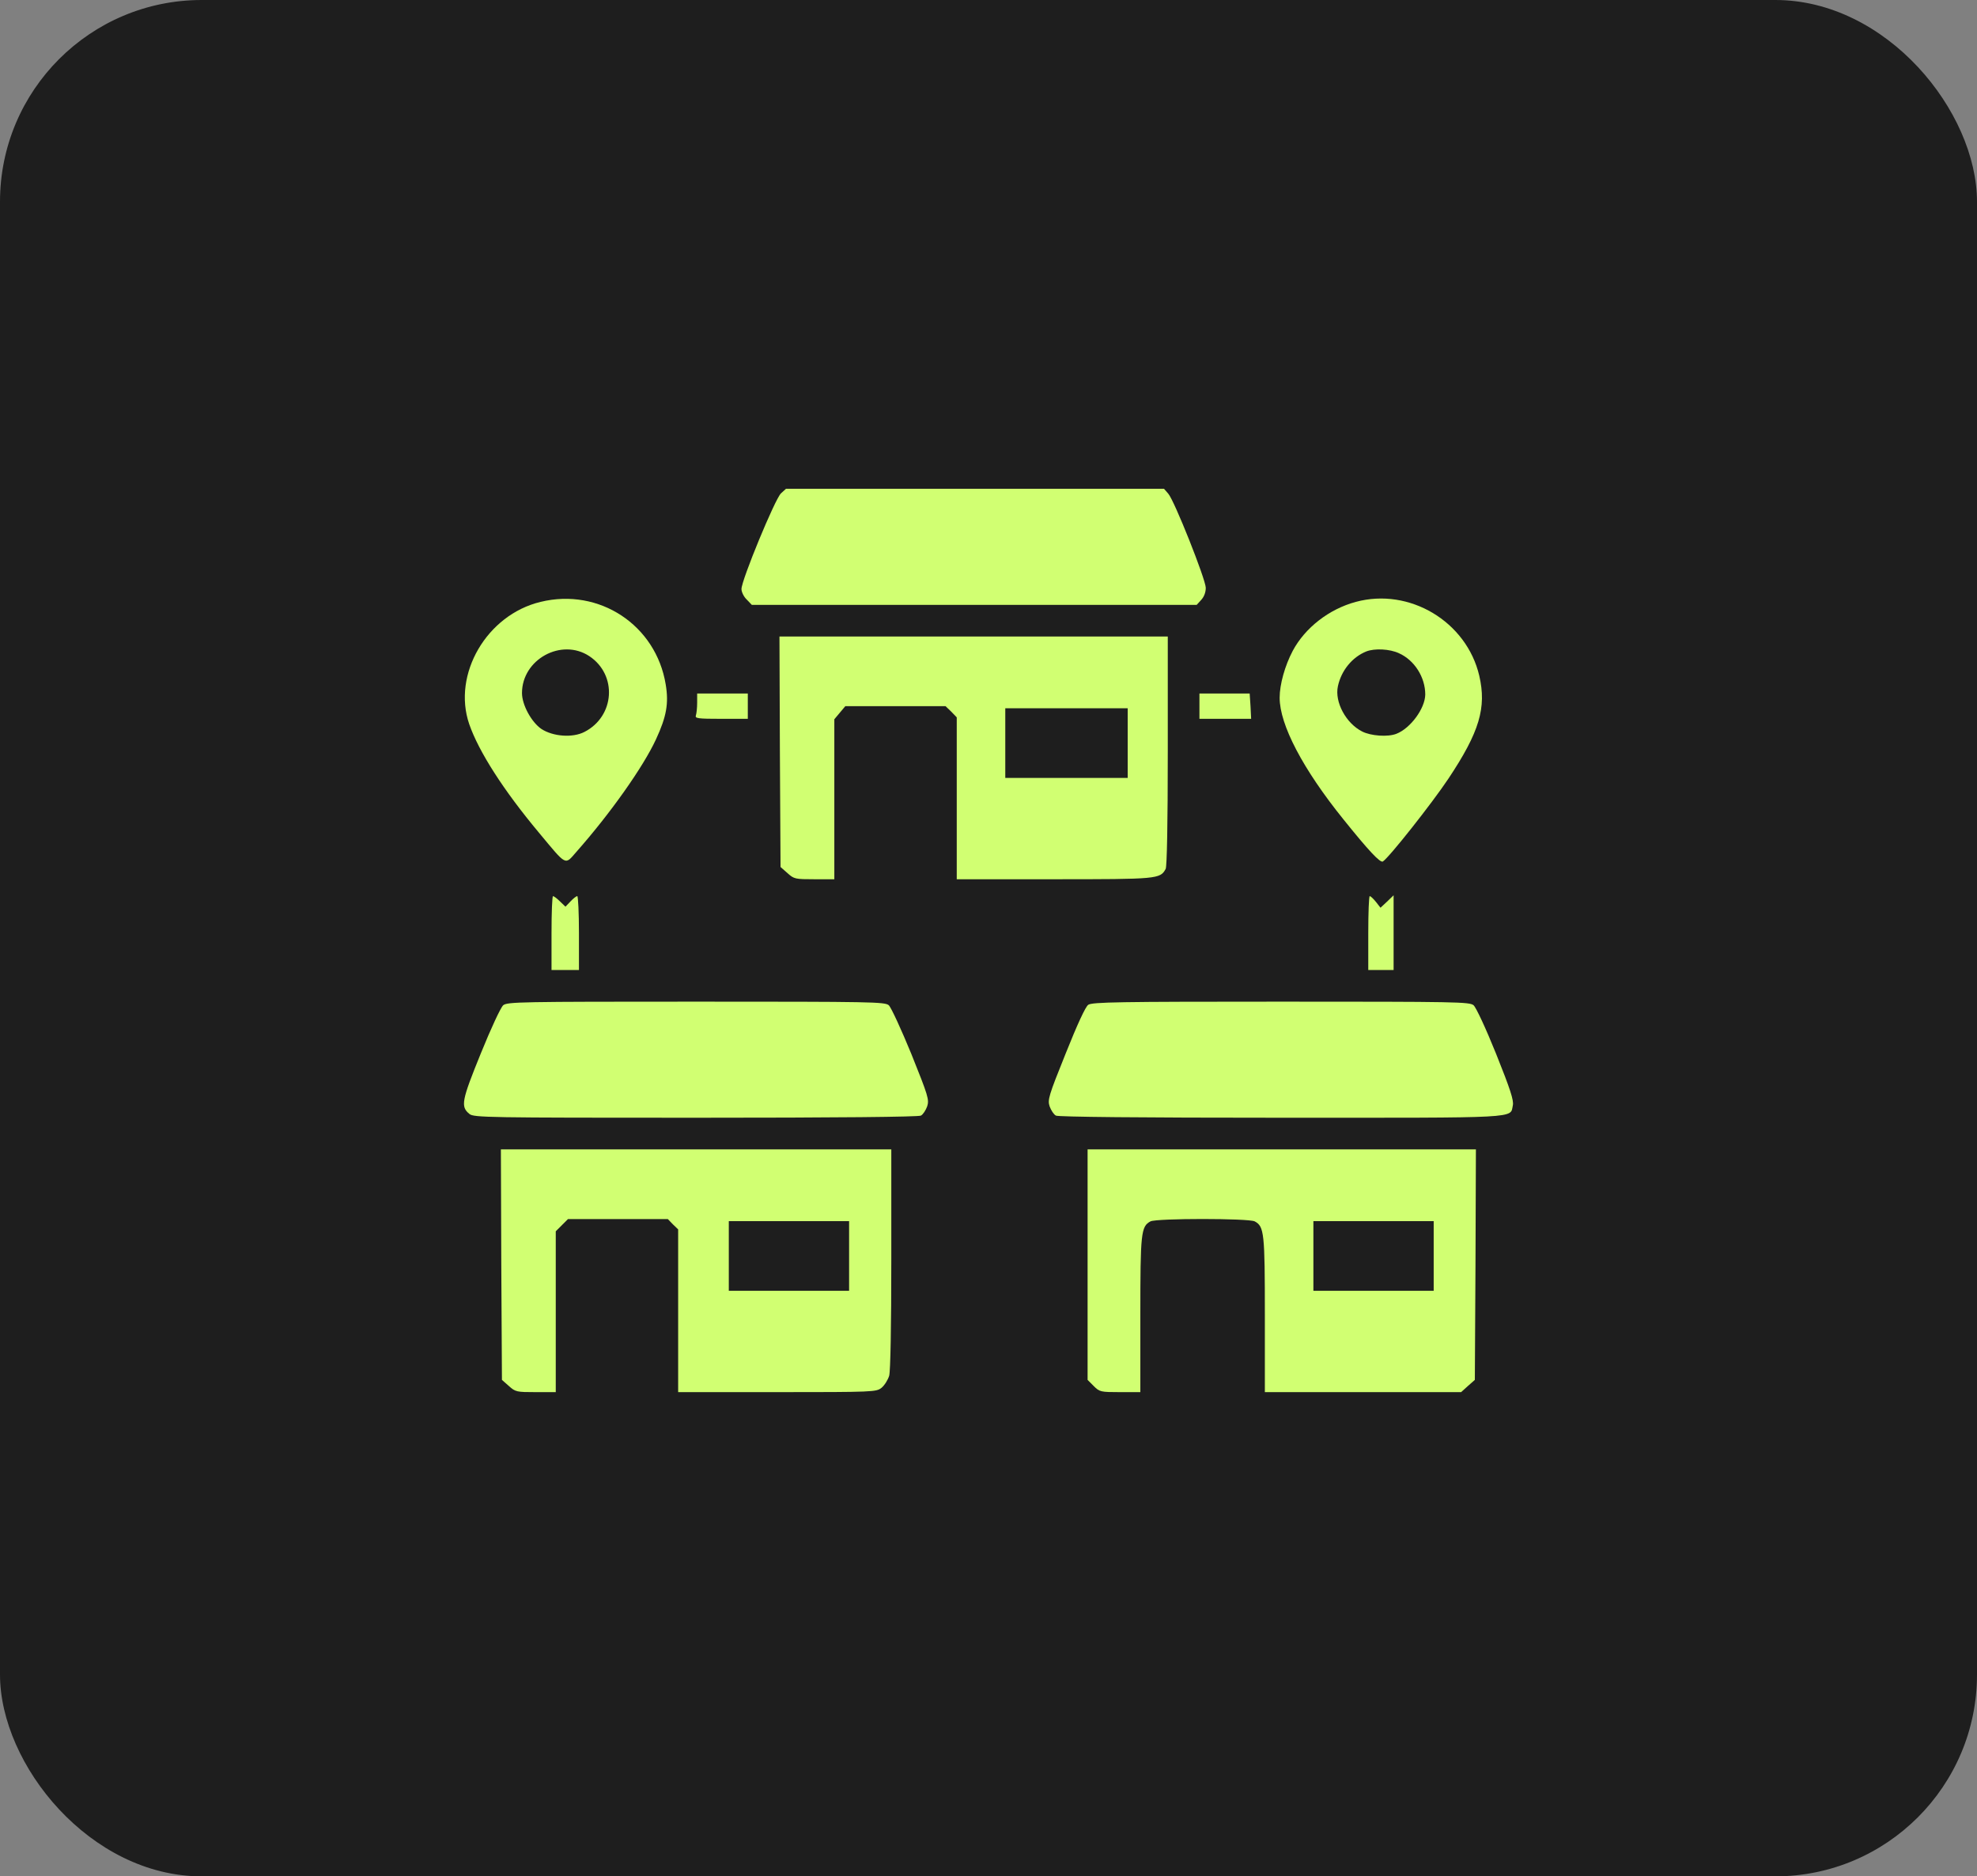 <?xml version="1.0" encoding="UTF-8"?> <svg xmlns="http://www.w3.org/2000/svg" width="98" height="93" viewBox="0 0 98 93" fill="none"><rect x="0" y="0" width="98" height="93" fill="#808080" stroke="none"/> <rect width="98" height="93" rx="10" fill="#1E1E1E"></rect> <path d="M38.711 24.455C38.418 24.727 36.755 28.755 36.755 29.194C36.755 29.34 36.87 29.581 37.016 29.717L37.267 29.979H48.294H59.32L59.54 29.738C59.686 29.581 59.77 29.361 59.77 29.131C59.76 28.702 58.211 24.8 57.908 24.465L57.699 24.225H48.325H38.962L38.711 24.455Z" fill="#D1FF72"></path> <path d="M26.796 29.832C24.128 30.471 22.412 33.421 23.259 35.89C23.73 37.25 24.954 39.164 26.712 41.267C28.114 42.951 27.988 42.888 28.574 42.219C30.258 40.315 31.89 38.003 32.518 36.643C33.041 35.513 33.156 34.864 32.999 33.923C32.518 30.983 29.704 29.121 26.796 29.832ZM29.212 32.521C30.614 33.452 30.478 35.503 28.971 36.277C28.386 36.58 27.413 36.507 26.837 36.13C26.346 35.795 25.875 34.938 25.875 34.352C25.875 32.678 27.831 31.611 29.212 32.521Z" fill="#D1FF72"></path> <path d="M67.208 29.832C65.88 30.188 64.687 31.119 64.08 32.26C63.693 32.992 63.432 33.923 63.432 34.582C63.432 35.921 64.582 38.118 66.591 40.608C67.836 42.156 68.411 42.773 68.547 42.7C68.851 42.512 70.985 39.813 71.801 38.589C73.339 36.277 73.694 35.074 73.328 33.494C72.7 30.805 69.865 29.111 67.208 29.832ZM69.342 32.375C70.117 32.72 70.65 33.567 70.65 34.425C70.64 35.115 69.918 36.099 69.217 36.371C68.788 36.538 67.951 36.475 67.522 36.256C66.716 35.848 66.152 34.791 66.319 34.017C66.486 33.232 67.03 32.573 67.721 32.291C68.139 32.123 68.892 32.165 69.342 32.375Z" fill="#D1FF72"></path> <path d="M38.659 37.26L38.691 42.972L39.036 43.276C39.36 43.569 39.423 43.579 40.364 43.579H41.358V39.614V35.649L41.63 35.325L41.902 35.001H44.392H46.871L47.154 35.273L47.426 35.555V39.562V43.579H52.238C57.385 43.579 57.511 43.569 57.783 43.066C57.845 42.931 57.887 40.88 57.887 37.208V31.549H48.263H38.638L38.659 37.26ZM55.9 36.831V38.558H52.866H49.832V36.831V35.105H52.866H55.9V36.831Z" fill="#D1FF72"></path> <path d="M34.558 34.833C34.558 35.084 34.527 35.367 34.495 35.461C34.443 35.607 34.589 35.628 35.751 35.628H37.069V35V34.373H35.813H34.558V34.833Z" fill="#D1FF72"></path> <path d="M59.456 35V35.628H60.743H62.019L61.988 35L61.946 34.373H60.701H59.456V35Z" fill="#D1FF72"></path> <path d="M27.339 46.246V48.077H28.019H28.699V46.246C28.699 45.242 28.657 44.416 28.616 44.416C28.563 44.416 28.417 44.531 28.281 44.677L28.03 44.939L27.758 44.677C27.611 44.531 27.454 44.416 27.413 44.416C27.371 44.416 27.339 45.242 27.339 46.246Z" fill="#D1FF72"></path> <path d="M67.825 46.246V48.077H68.453H69.081V46.225V44.374L68.756 44.688L68.432 44.991L68.202 44.698C68.076 44.541 67.94 44.416 67.898 44.416C67.857 44.416 67.825 45.242 67.825 46.246Z" fill="#D1FF72"></path> <path d="M24.944 49.824C24.818 49.939 24.348 50.944 23.835 52.209C22.883 54.553 22.82 54.846 23.27 55.212C23.479 55.39 24.17 55.4 34.474 55.4C41.536 55.4 45.522 55.358 45.647 55.295C45.752 55.243 45.888 55.034 45.961 54.835C46.066 54.501 46.013 54.323 45.176 52.241C44.674 51.017 44.172 49.929 44.057 49.824C43.858 49.657 43.251 49.646 34.506 49.646C25.76 49.646 25.153 49.657 24.944 49.824Z" fill="#D1FF72"></path> <path d="M53.943 49.803C53.807 49.897 53.41 50.755 52.824 52.22C51.977 54.322 51.924 54.511 52.029 54.835C52.102 55.034 52.238 55.243 52.343 55.295C52.468 55.358 56.454 55.4 63.505 55.4C75.546 55.4 74.845 55.442 74.992 54.783C75.044 54.542 74.866 53.988 74.165 52.24C73.642 50.943 73.171 49.939 73.046 49.824C72.837 49.657 72.23 49.646 63.495 49.646C55.429 49.646 54.142 49.667 53.943 49.803Z" fill="#D1FF72"></path> <path d="M24.849 62.681L24.881 68.393L25.226 68.697C25.55 68.99 25.613 69 26.555 69H27.549V65.014V61.028L27.852 60.725L28.155 60.422H30.635H33.104L33.355 60.683L33.616 60.934V64.972V69H38.523C43.303 69 43.429 68.99 43.691 68.791C43.847 68.665 44.015 68.393 44.078 68.184C44.14 67.943 44.182 65.767 44.182 62.378V56.969H34.505H24.829L24.849 62.681ZM42.09 62.252V63.978H39.108H36.127V62.252V60.526H39.108H42.09V62.252Z" fill="#D1FF72"></path> <path d="M53.912 62.681V68.393L54.215 68.697C54.508 68.99 54.56 69 55.523 69H56.527V65.182C56.527 61.112 56.558 60.788 57.029 60.537C57.322 60.38 61.904 60.38 62.197 60.537C62.668 60.788 62.699 61.112 62.699 65.182V69H67.564H72.428L72.763 68.697L73.108 68.393L73.14 62.681L73.161 56.969H63.536H53.912V62.681ZM71.068 62.252V63.978H68.087H65.105V62.252V60.526H68.087H71.068V62.252Z" fill="#D1FF72"></path> </svg> 